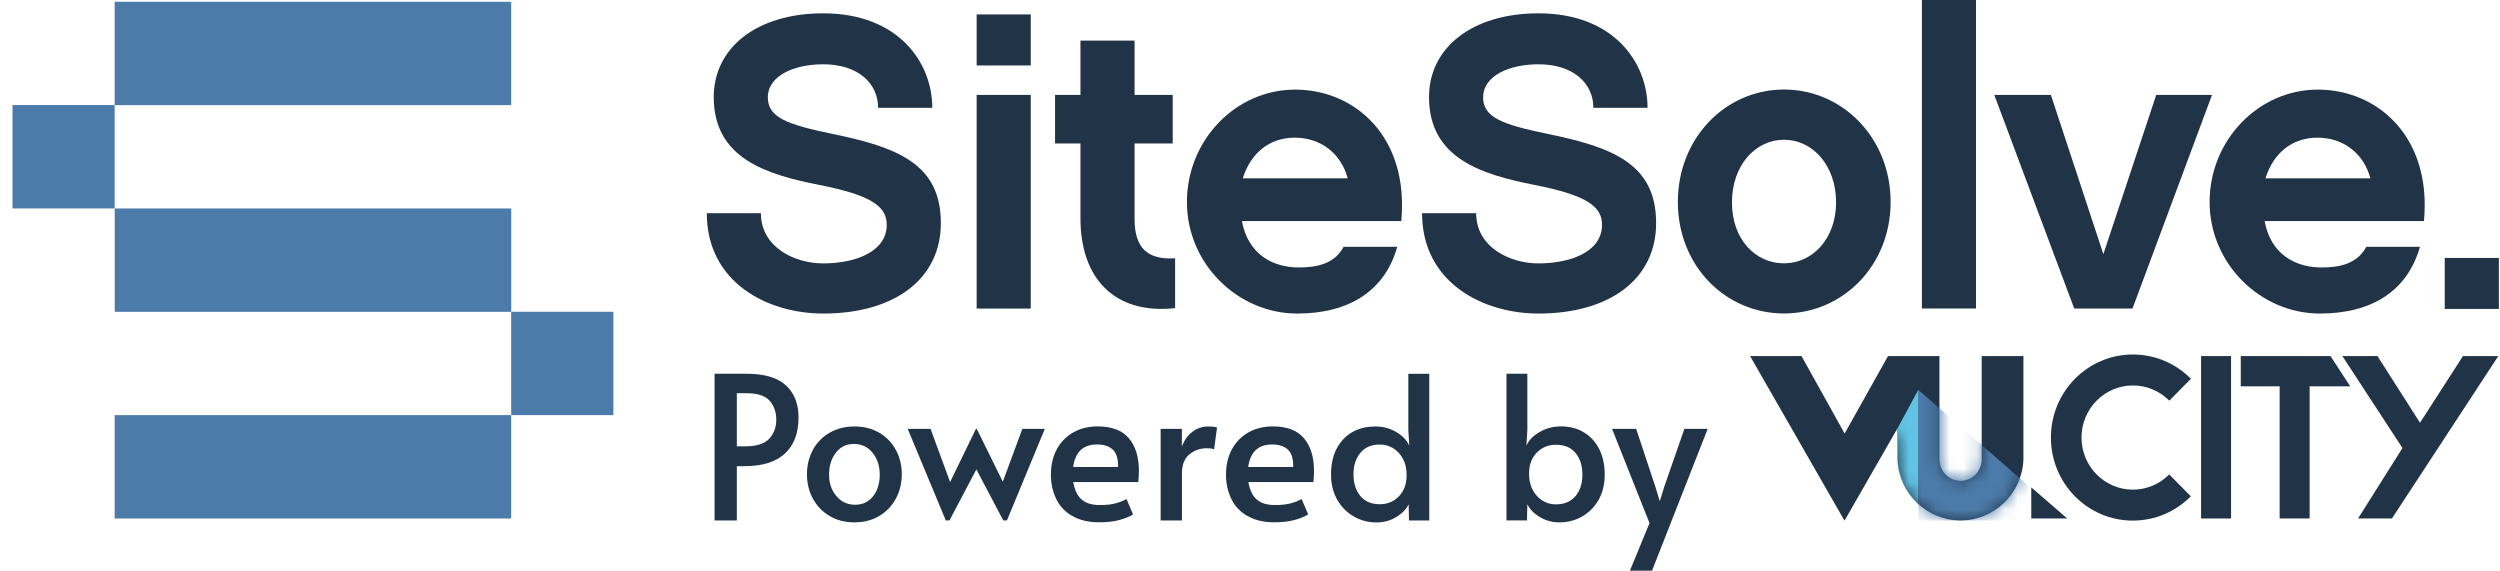 <svg width="184" height="42" viewBox="0 0 184 42" fill="none" xmlns="http://www.w3.org/2000/svg">
<g clip-path="url(#clip0_63_143222)">
<path d="M37.623 0.131H8.439V7.739H37.623V0.131Z" fill="#4C7BAA"/>
<path d="M37.627 15.343H8.443V22.951H37.627V15.343Z" fill="#4C7BAA"/>
<path d="M37.623 30.554H8.439V38.163H37.623V30.554Z" fill="#4C7BAA"/>
<path d="M8.439 7.734H0.922V15.343H8.439V7.734Z" fill="#4C7BAA"/>
<path d="M45.145 22.946H37.623V30.554H45.145V22.946Z" fill="#4C7BAA"/>
<path d="M68.61 7.936H64.628C64.628 6.104 63.12 4.731 60.587 4.731C58.475 4.731 56.513 5.554 56.513 7.173C56.513 8.639 57.931 9.157 61.131 9.827C66.11 10.835 69.246 12.083 69.246 16.422C69.246 20.509 65.868 23.077 60.587 23.077C56.481 23.077 52.02 20.788 52.02 15.691H56.002C56.002 18.193 58.475 19.387 60.587 19.387C62.883 19.387 65.264 18.564 65.264 16.547C65.264 15.206 64.176 14.378 60.318 13.615C56.46 12.852 52.531 11.691 52.531 7.145C52.531 3.515 55.7 0.981 60.587 0.981C66.11 0.981 68.616 4.584 68.616 7.941L68.61 7.936Z" fill="#203347"/>
<path d="M75.863 4.818H71.881V1.063H75.863V4.818ZM75.863 22.711H71.881V6.987H75.863V22.706V22.711Z" fill="#203347"/>
<path d="M86.495 22.679C81.936 23.169 79.522 20.39 79.522 16.084V10.557H77.652V6.987H79.522V2.987H83.504V6.987H86.311V10.557H83.504V16.111C83.504 18.308 84.501 19.131 86.489 19.011V22.673L86.495 22.679Z" fill="#203347"/>
<path d="M91.404 16.264C91.862 18.771 93.732 19.686 95.602 19.686C96.927 19.686 98.226 19.414 98.888 18.166H102.838C101.933 21.371 99.341 23.077 95.478 23.077C91.102 23.077 87.357 19.414 87.357 14.868C87.357 10.323 90.946 6.595 95.321 6.595C99.697 6.595 103.711 10.039 103.135 16.269H91.399L91.404 16.264ZM99.19 13.124C98.705 11.293 97.197 10.132 95.3 10.132C93.403 10.132 92.04 11.293 91.469 13.124H99.196H99.19Z" fill="#203347"/>
<path d="M121.255 7.936H117.273C117.273 6.104 115.764 4.731 113.232 4.731C111.119 4.731 109.158 5.554 109.158 7.173C109.158 8.639 110.575 9.157 113.776 9.827C118.755 10.835 121.891 12.083 121.891 16.422C121.891 20.509 118.512 23.077 113.232 23.077C109.126 23.077 104.664 20.788 104.664 15.691H108.646C108.646 18.193 111.119 19.387 113.232 19.387C115.527 19.387 117.909 18.564 117.909 16.547C117.909 15.206 116.82 14.378 112.962 13.615C109.104 12.852 105.176 11.691 105.176 7.145C105.176 3.515 108.344 0.981 113.232 0.981C118.755 0.981 121.26 4.584 121.26 7.941L121.255 7.936Z" fill="#203347"/>
<path d="M139.149 14.863C139.149 19.561 135.619 23.071 131.303 23.071C126.987 23.071 123.49 19.561 123.49 14.863C123.49 10.165 126.993 6.589 131.303 6.589C135.614 6.589 139.149 10.159 139.149 14.863ZM135.135 14.896C135.135 12.181 133.416 10.285 131.303 10.285C129.191 10.285 127.472 12.176 127.472 14.896C127.472 17.615 129.191 19.381 131.303 19.381C133.416 19.381 135.135 17.55 135.135 14.896Z" fill="#203347"/>
<path d="M145.433 22.706H141.451V0H145.433V22.706Z" fill="#203347"/>
<path d="M156.947 22.706H152.663L146.779 6.987H150.945L154.808 18.705L158.698 6.987H162.804L156.953 22.706H156.947Z" fill="#203347"/>
<path d="M166.674 16.264C167.132 18.771 169.001 19.686 170.871 19.686C172.197 19.686 173.495 19.414 174.158 18.166H178.108C177.202 21.371 174.611 23.077 170.747 23.077C166.372 23.077 162.627 19.414 162.627 14.868C162.627 10.323 166.216 6.595 170.591 6.595C174.966 6.595 178.981 10.039 178.404 16.269H166.668L166.674 16.264ZM174.46 13.124C173.975 11.293 172.466 10.132 170.569 10.132C168.673 10.132 167.309 11.293 166.738 13.124H174.465H174.46Z" fill="#203347"/>
<path d="M183.916 18.983H179.934V22.739H183.916V18.983Z" fill="#203347"/>
<path d="M52.592 27.508H54.941C56.267 27.508 57.237 27.797 57.851 28.369C58.465 28.941 58.772 29.726 58.772 30.723C58.772 31.879 58.438 32.762 57.77 33.383C57.102 33.999 56.11 34.31 54.796 34.31H54.23V38.305H52.592V27.513V27.508ZM54.844 32.849C55.696 32.849 56.288 32.658 56.628 32.277C56.967 31.895 57.134 31.437 57.134 30.898C57.134 30.32 56.967 29.851 56.639 29.486C56.31 29.126 55.76 28.941 54.984 28.941H54.23V32.849H54.839H54.844Z" fill="#203347"/>
<path d="M61.063 37.978C60.529 37.667 60.12 37.236 59.829 36.702C59.538 36.163 59.393 35.569 59.393 34.909C59.393 34.25 59.533 33.672 59.818 33.132C60.104 32.593 60.513 32.168 61.047 31.857C61.58 31.546 62.194 31.388 62.89 31.388C63.585 31.388 64.199 31.546 64.727 31.857C65.255 32.173 65.659 32.598 65.945 33.132C66.23 33.666 66.371 34.261 66.371 34.909C66.371 35.558 66.225 36.163 65.934 36.702C65.643 37.242 65.234 37.667 64.706 37.978C64.177 38.294 63.569 38.446 62.884 38.446C62.2 38.446 61.586 38.288 61.058 37.978H61.063ZM64.264 36.522C64.587 36.103 64.749 35.574 64.749 34.936C64.749 34.299 64.576 33.765 64.226 33.329C63.876 32.892 63.418 32.675 62.846 32.675C62.275 32.675 61.85 32.892 61.521 33.318C61.187 33.748 61.02 34.288 61.02 34.931C61.02 35.574 61.198 36.081 61.559 36.511C61.914 36.937 62.378 37.149 62.938 37.149C63.498 37.149 63.94 36.937 64.264 36.517V36.522Z" fill="#203347"/>
<path d="M71.856 34.555L69.883 38.299H69.609L66.807 31.563H68.488L69.927 35.481L71.829 31.563H71.888L73.806 35.454L75.245 31.563H76.899L74.113 38.299H73.838L71.866 34.555H71.856Z" fill="#203347"/>
<path d="M78.898 37.967C78.364 37.651 77.971 37.225 77.723 36.691C77.47 36.157 77.346 35.574 77.346 34.936C77.346 34.222 77.491 33.596 77.787 33.056C78.084 32.517 78.493 32.102 79.016 31.813C79.539 31.524 80.126 31.383 80.789 31.383C81.813 31.383 82.578 31.666 83.073 32.244C83.569 32.816 83.823 33.623 83.823 34.658C83.823 34.925 83.806 35.198 83.779 35.481H78.989C79.097 36.081 79.307 36.511 79.62 36.773C79.932 37.04 80.374 37.171 80.934 37.171C81.398 37.171 81.78 37.133 82.082 37.051C82.384 36.975 82.659 36.866 82.912 36.73L83.391 37.858C83.149 38.016 82.82 38.152 82.405 38.267C81.99 38.381 81.484 38.441 80.897 38.441C80.105 38.441 79.442 38.283 78.908 37.961L78.898 37.967ZM82.292 34.375C82.303 33.77 82.168 33.34 81.899 33.089C81.629 32.838 81.242 32.713 80.74 32.713C79.722 32.713 79.14 33.263 78.984 34.37H82.292V34.375Z" fill="#203347"/>
<path d="M85.418 31.563H86.986V32.882C87.142 32.429 87.39 32.069 87.74 31.797C88.091 31.524 88.484 31.388 88.931 31.388C89.238 31.388 89.454 31.416 89.572 31.475L89.357 33.078C89.271 33.018 89.082 32.991 88.791 32.991C88.338 32.991 87.924 33.138 87.552 33.432C87.18 33.726 86.991 34.195 86.991 34.838V38.305H85.423V31.568L85.418 31.563Z" fill="#203347"/>
<path d="M91.786 37.967C91.253 37.651 90.859 37.225 90.612 36.691C90.358 36.157 90.234 35.574 90.234 34.936C90.234 34.222 90.38 33.596 90.676 33.056C90.973 32.517 91.382 32.102 91.905 31.813C92.427 31.524 93.015 31.383 93.677 31.383C94.701 31.383 95.466 31.666 95.962 32.244C96.458 32.822 96.711 33.623 96.711 34.658C96.711 34.925 96.695 35.198 96.668 35.481H91.878C91.986 36.081 92.196 36.511 92.508 36.773C92.821 37.04 93.263 37.171 93.823 37.171C94.286 37.171 94.669 37.133 94.971 37.051C95.272 36.975 95.547 36.866 95.801 36.73L96.28 37.858C96.038 38.016 95.709 38.152 95.294 38.267C94.879 38.381 94.373 38.441 93.785 38.441C92.993 38.441 92.33 38.283 91.797 37.961L91.786 37.967ZM95.181 34.375C95.192 33.77 95.062 33.34 94.788 33.089C94.518 32.838 94.13 32.713 93.624 32.713C92.605 32.713 92.023 33.263 91.867 34.37H95.175L95.181 34.375Z" fill="#203347"/>
<path d="M99.639 38.01C99.132 37.721 98.723 37.313 98.421 36.779C98.114 36.244 97.963 35.623 97.963 34.909C97.963 33.841 98.259 32.991 98.847 32.347C99.439 31.704 100.237 31.388 101.239 31.388C101.799 31.388 102.311 31.53 102.78 31.808C103.249 32.086 103.561 32.424 103.723 32.811L103.653 31.666V27.513H105.194V38.305H103.702L103.675 37.117C103.508 37.471 103.211 37.781 102.775 38.048C102.338 38.316 101.848 38.452 101.309 38.452C100.711 38.452 100.156 38.305 99.65 38.021L99.639 38.01ZM102.958 36.528C103.335 36.141 103.524 35.634 103.524 35.007V34.904C103.524 34.484 103.437 34.108 103.26 33.776C103.082 33.443 102.85 33.181 102.548 32.996C102.247 32.811 101.918 32.718 101.562 32.718C100.943 32.718 100.463 32.92 100.124 33.328C99.784 33.737 99.617 34.261 99.617 34.909C99.617 35.558 99.784 36.097 100.118 36.501C100.452 36.909 100.932 37.111 101.562 37.111C102.112 37.111 102.581 36.92 102.958 36.533V36.528Z" fill="#203347"/>
<path d="M113.307 38.043C112.876 37.776 112.58 37.465 112.413 37.111L112.386 38.299H110.877V27.508H112.413V31.661L112.343 32.805C112.504 32.413 112.828 32.08 113.307 31.802C113.787 31.524 114.304 31.383 114.87 31.383C115.527 31.383 116.104 31.53 116.589 31.83C117.079 32.13 117.451 32.544 117.715 33.078C117.979 33.612 118.108 34.233 118.108 34.936C118.108 35.639 117.957 36.272 117.65 36.8C117.343 37.329 116.939 37.732 116.432 38.021C115.926 38.31 115.371 38.446 114.773 38.446C114.229 38.446 113.744 38.31 113.313 38.043H113.307ZM115.958 36.517C116.298 36.108 116.465 35.585 116.465 34.936C116.465 34.288 116.298 33.748 115.964 33.345C115.63 32.936 115.145 32.734 114.503 32.734C113.954 32.734 113.49 32.925 113.108 33.312C112.731 33.699 112.542 34.206 112.542 34.833V34.936C112.542 35.356 112.634 35.732 112.811 36.065C112.989 36.397 113.226 36.659 113.523 36.844C113.819 37.029 114.142 37.122 114.503 37.122C115.134 37.122 115.619 36.92 115.953 36.511L115.958 36.517Z" fill="#203347"/>
<path d="M121.407 38.506L118.648 31.563H120.421L121.844 35.852L122.162 36.893L122.48 35.852L123.972 31.563H125.686L121.59 42H119.963L121.402 38.506H121.407Z" fill="#203347"/>
<path fill-rule="evenodd" clip-rule="evenodd" d="M156.977 38.316C158.643 38.316 160.151 37.634 161.244 36.527L159.654 34.919C158.968 35.607 158.026 36.038 156.983 36.038C154.891 36.038 153.199 34.32 153.199 32.203C153.199 30.087 154.897 28.369 156.983 28.369C158.026 28.369 158.974 28.8 159.661 29.488L160.011 29.134L161.251 27.88C160.157 26.773 158.65 26.091 156.983 26.091C153.65 26.091 150.947 28.826 150.947 32.203C150.947 35.581 153.644 38.316 156.977 38.316Z" fill="#203347"/>
<path d="M164.207 26.207H162V38.161H164.207V26.207Z" fill="#203347"/>
<path fill-rule="evenodd" clip-rule="evenodd" d="M171.522 26.207H164.92V28.433H167.782V38.161H169.989V28.433H172.978L171.522 26.207Z" fill="#203347"/>
<path fill-rule="evenodd" clip-rule="evenodd" d="M176.045 38.161L183.874 26.207H181.273L178.112 31.116L174.983 26.207H172.4L176.821 32.975L173.552 38.161H176.045Z" fill="#203347"/>
<path fill-rule="evenodd" clip-rule="evenodd" d="M149.502 35.871L152.148 38.161H149.502V35.871Z" fill="#203347"/>
<path fill-rule="evenodd" clip-rule="evenodd" d="M128.807 26.207H132.591L135.765 31.907L138.958 26.207H139.657H142.704H142.742V33.838H139.657V31.521L135.758 38.316H135.752L128.807 26.207ZM148.924 33.838C148.816 36.321 146.787 38.303 144.3 38.303H144.287C141.801 38.296 139.772 36.321 139.664 33.838H142.748C142.755 34.693 143.448 35.388 144.3 35.388C145.152 35.388 145.839 34.693 145.852 33.838H148.924ZM145.852 26.207H148.924V33.838H145.852V26.207Z" fill="#203347"/>
<mask id="mask0_63_143222" style="mask-type:alpha" maskUnits="userSpaceOnUse" x="128" y="26" width="21" height="13">
<path fill-rule="evenodd" clip-rule="evenodd" d="M128.807 26.207H132.591L135.765 31.907L138.958 26.207H139.657H142.704H142.742V33.838H139.657V31.521L135.758 38.316V38.296V38.316L128.807 26.207ZM148.924 33.838C148.816 36.321 146.787 38.303 144.3 38.303H144.287C141.801 38.296 139.772 36.321 139.664 33.838H142.748C142.755 34.693 143.448 35.388 144.3 35.388C145.152 35.388 145.839 34.693 145.852 33.838H148.924ZM145.852 26.207H148.924V33.838H145.852V26.207Z" fill="white"/>
</mask>
<g mask="url(#mask0_63_143222)">
<path fill-rule="evenodd" clip-rule="evenodd" d="M149.293 35.755L141.184 28.691V38.309H149.21L149.293 35.755Z" fill="#4C7BAA"/>
<path fill-rule="evenodd" clip-rule="evenodd" d="M139.613 33.554L139.664 31.515L141.184 28.691V37.196L140.402 36.218C139.867 35.44 139.587 34.507 139.613 33.554Z" fill="#62C4E4"/>
</g>
</g>
<defs>
<clipPath id="clip0_63_143222">
<rect width="183" height="42" fill="white" transform="translate(0.922)"/>
</clipPath>
</defs>
</svg>

